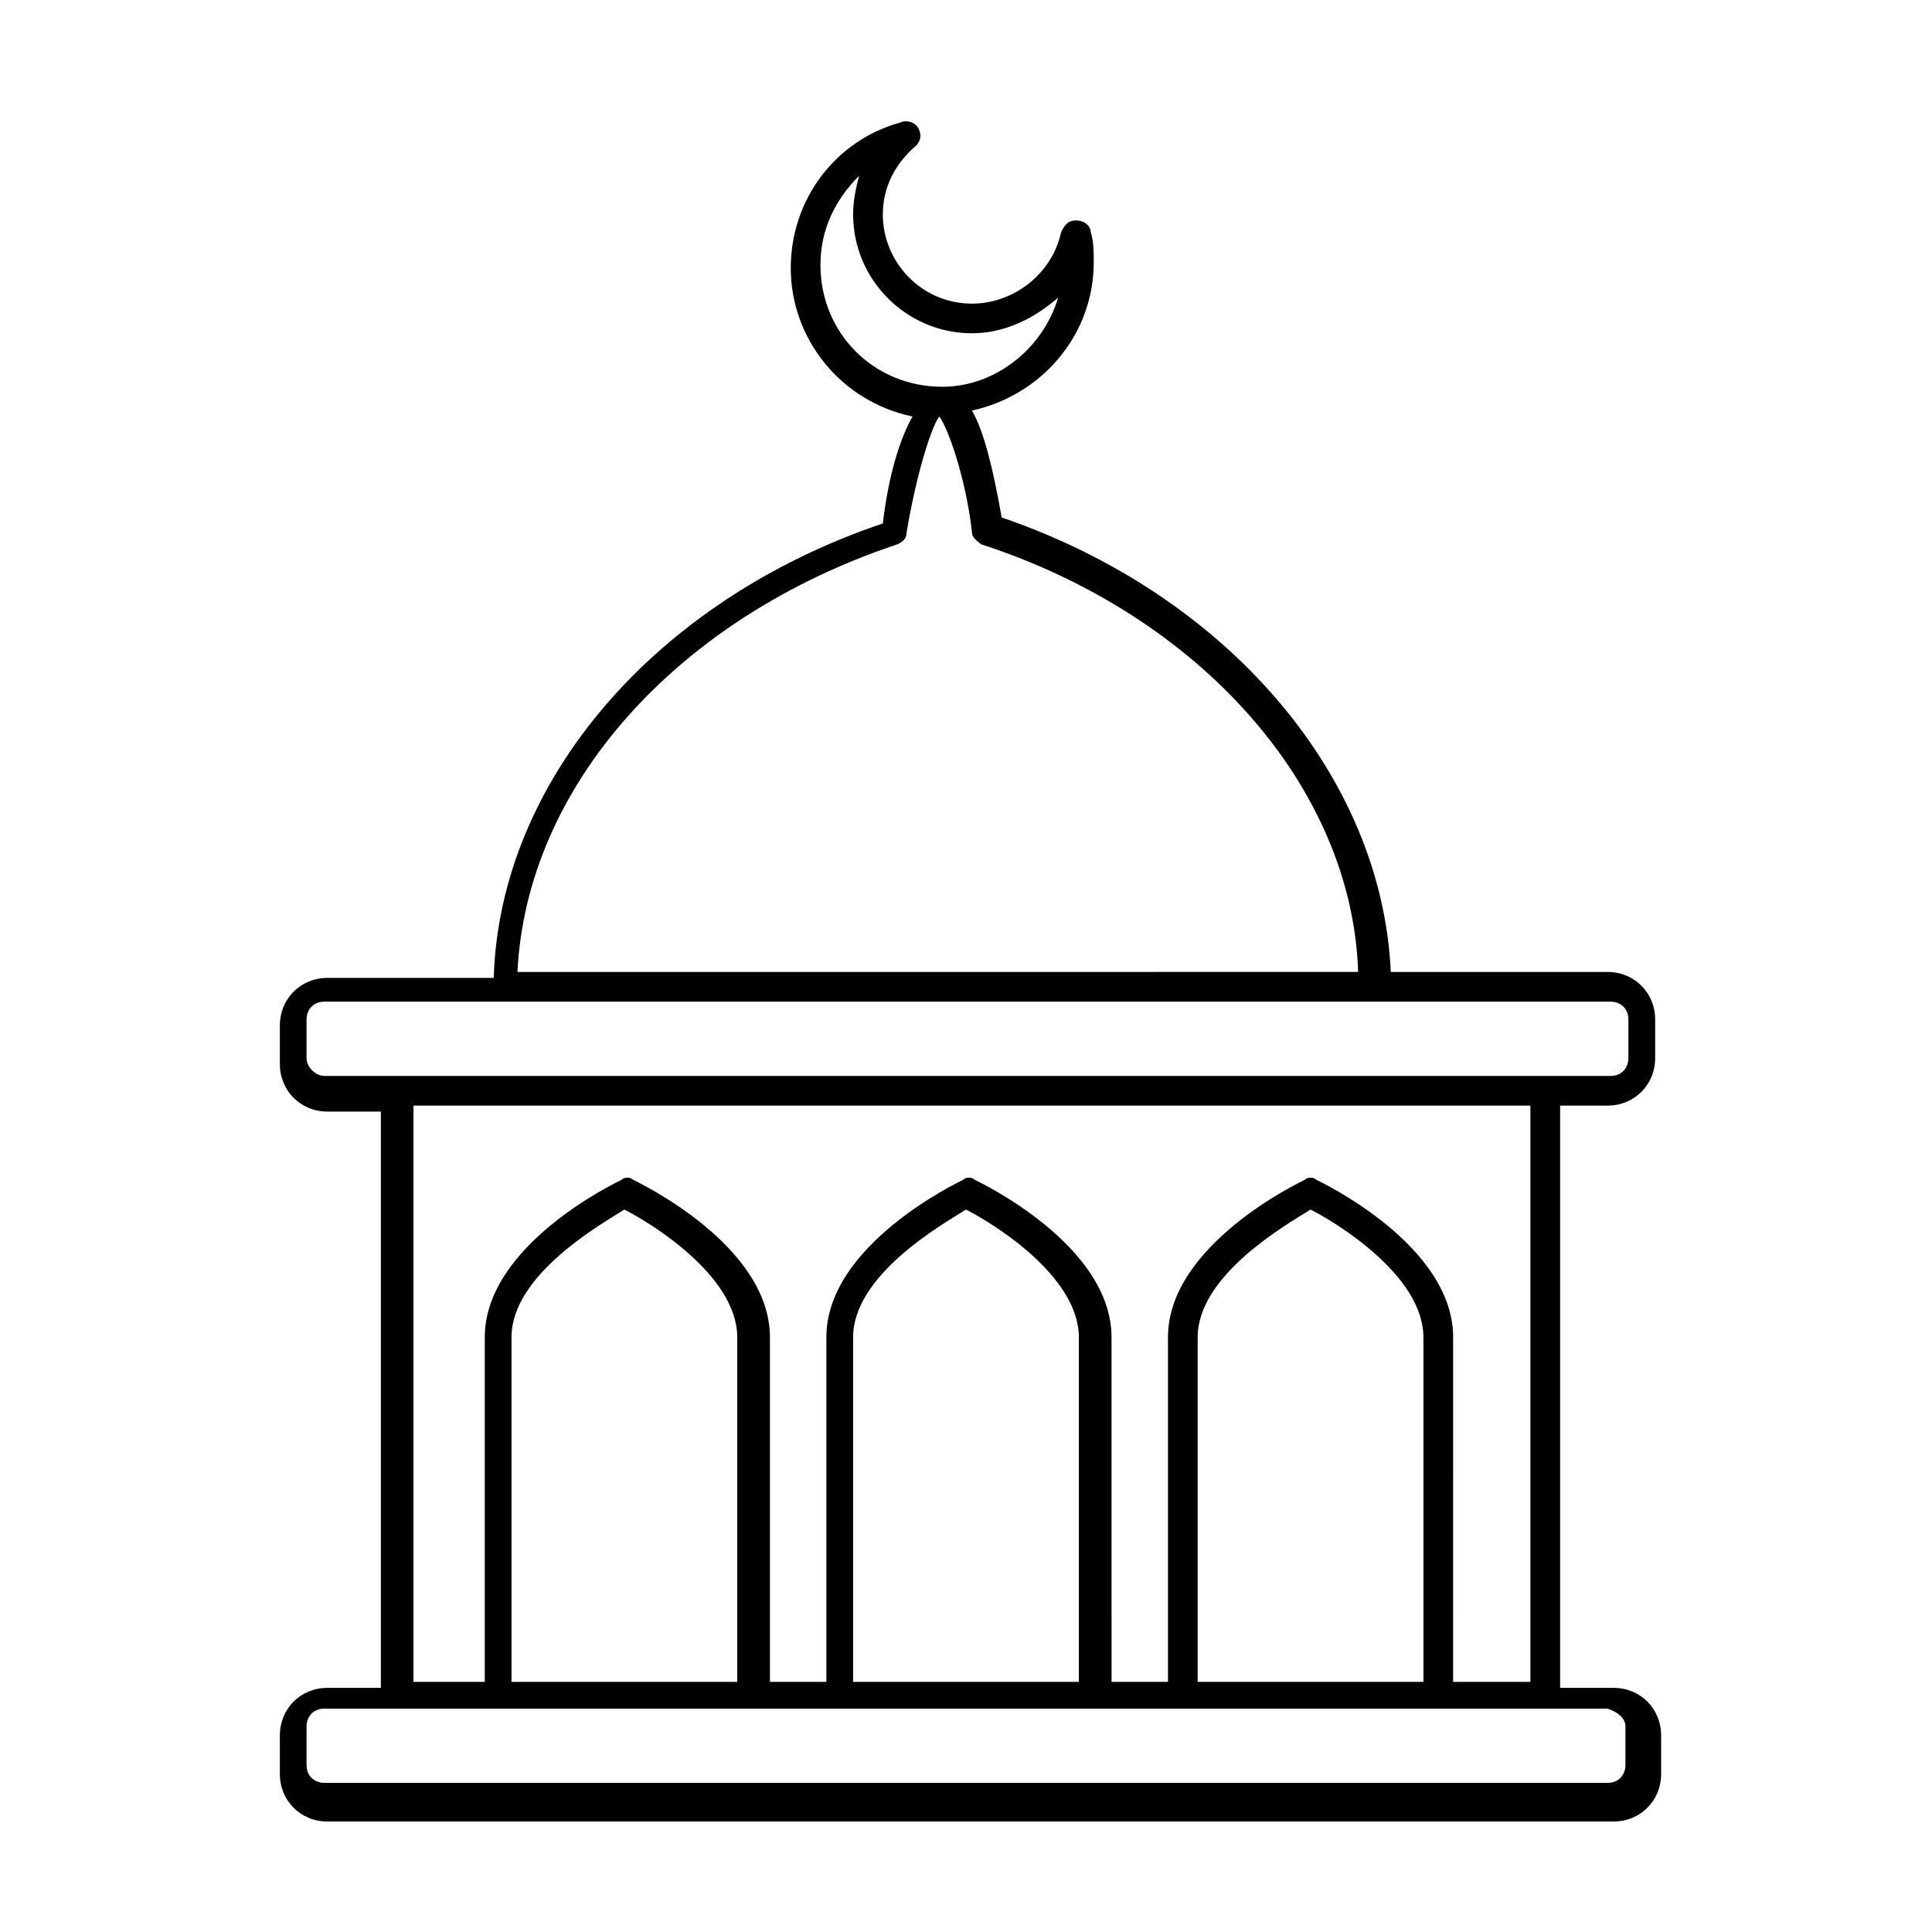 <?xml version="1.0" encoding="UTF-8"?>
<!-- Uploaded to: ICON Repo, www.svgrepo.com, Generator: ICON Repo Mixer Tools -->
<svg fill="#000000" width="800px" height="800px" version="1.1" viewBox="144 144 512 512" xmlns="http://www.w3.org/2000/svg">
 <path d="m570.04 437c7.086 0 12.594-5.512 12.594-12.594v-10.234c0-7.086-5.512-12.594-12.594-12.594h-57.465c-2.363-51.957-43.297-99.977-103.12-120.44-2.363-13.383-4.723-22.828-7.871-28.34 18.105-3.938 32.273-19.68 32.273-39.359 0-2.363 0-5.512-0.789-7.871 0-1.574-1.574-3.148-3.938-3.148-2.363 0-3.148 1.574-3.938 3.148-2.363 11.02-12.594 18.895-23.617 18.895-13.383 0-23.617-11.02-23.617-23.617 0-7.086 3.148-13.383 8.66-18.105 1.574-1.574 1.574-3.148 0.789-4.723-0.789-1.574-3.148-2.363-4.723-1.574-17.32 4.723-29.125 20.469-29.125 38.574 0 18.895 13.383 35.426 32.273 39.359-3.148 5.512-6.297 14.957-7.871 28.34-60.613 20.469-101.55 68.488-103.12 120.44h-44.082c-7.086 0-12.594 5.512-12.594 12.594v10.234c0 7.086 5.512 12.594 12.594 12.594h14.168v152.72h-14.168c-7.086 0-12.594 5.512-12.594 12.594v10.234c0 7.086 5.512 12.594 12.594 12.594h340.86c7.086 0 12.594-5.512 12.594-12.594v-10.234c0-7.086-5.512-12.594-12.594-12.594h-14.168v-154.3zm-208.61-222.78c0-9.445 3.938-17.32 10.234-23.617-0.789 3.148-1.574 6.297-1.574 10.234 0 17.32 14.168 31.488 31.488 31.488 8.66 0 16.531-3.938 22.828-9.445-3.938 13.383-16.531 23.617-30.699 23.617-18.109-0.004-32.277-14.172-32.277-32.277zm20.469 73.996c1.574-0.789 2.363-1.574 2.363-3.148 2.363-14.168 6.297-27.551 8.66-30.699 2.363 3.148 7.086 16.531 8.66 30.699 0 1.574 1.574 2.363 2.363 3.148 58.254 18.895 98.398 64.551 99.977 113.36l-222.79 0.004c2.359-48.809 41.719-93.68 100.76-113.36zm-156.66 136.19v-10.234c0-2.363 1.574-4.723 4.723-4.723h340.86c2.363 0 4.723 1.574 4.723 4.723v10.234c0 2.363-1.574 4.723-4.723 4.723h-340.86c-2.359 0-4.723-2.363-4.723-4.723zm349.52 177.12v10.234c0 2.363-1.574 4.723-4.723 4.723h-340.07c-2.363 0-4.723-1.574-4.723-4.723v-10.234c0-2.363 1.574-4.723 4.723-4.723h340.07c2.363 0.785 4.727 2.359 4.727 4.723zm-235.38-11.809h-59.828v-91.316c0-16.531 23.617-29.914 29.914-33.852 6.297 3.148 29.914 17.32 29.914 33.852zm90.531 0h-59.828v-91.316c0-16.531 23.617-29.914 29.914-33.852 6.297 3.148 29.914 17.32 29.914 33.852zm91.312 0h-59.828v-91.316c0-16.531 23.617-29.914 29.914-33.852 6.297 3.148 29.914 17.32 29.914 33.852zm26.766 0h-18.895l0.004-91.316c0-24.402-34.637-40.934-36.211-41.723-0.789-0.789-2.363-0.789-3.148 0-1.574 0.789-36.211 17.32-36.211 41.723v91.316h-14.957l-0.004-91.316c0-24.402-34.637-40.934-36.211-41.723-0.789-0.789-2.363-0.789-3.148 0-1.574 0.789-36.211 17.32-36.211 41.723v91.316h-14.957v-91.316c0-24.402-34.637-40.934-36.211-41.723-0.789-0.789-2.363-0.789-3.148 0-1.574 0.789-36.211 17.32-36.211 41.723v91.316h-18.895v-152.72h295.99v152.72z"/>
</svg>